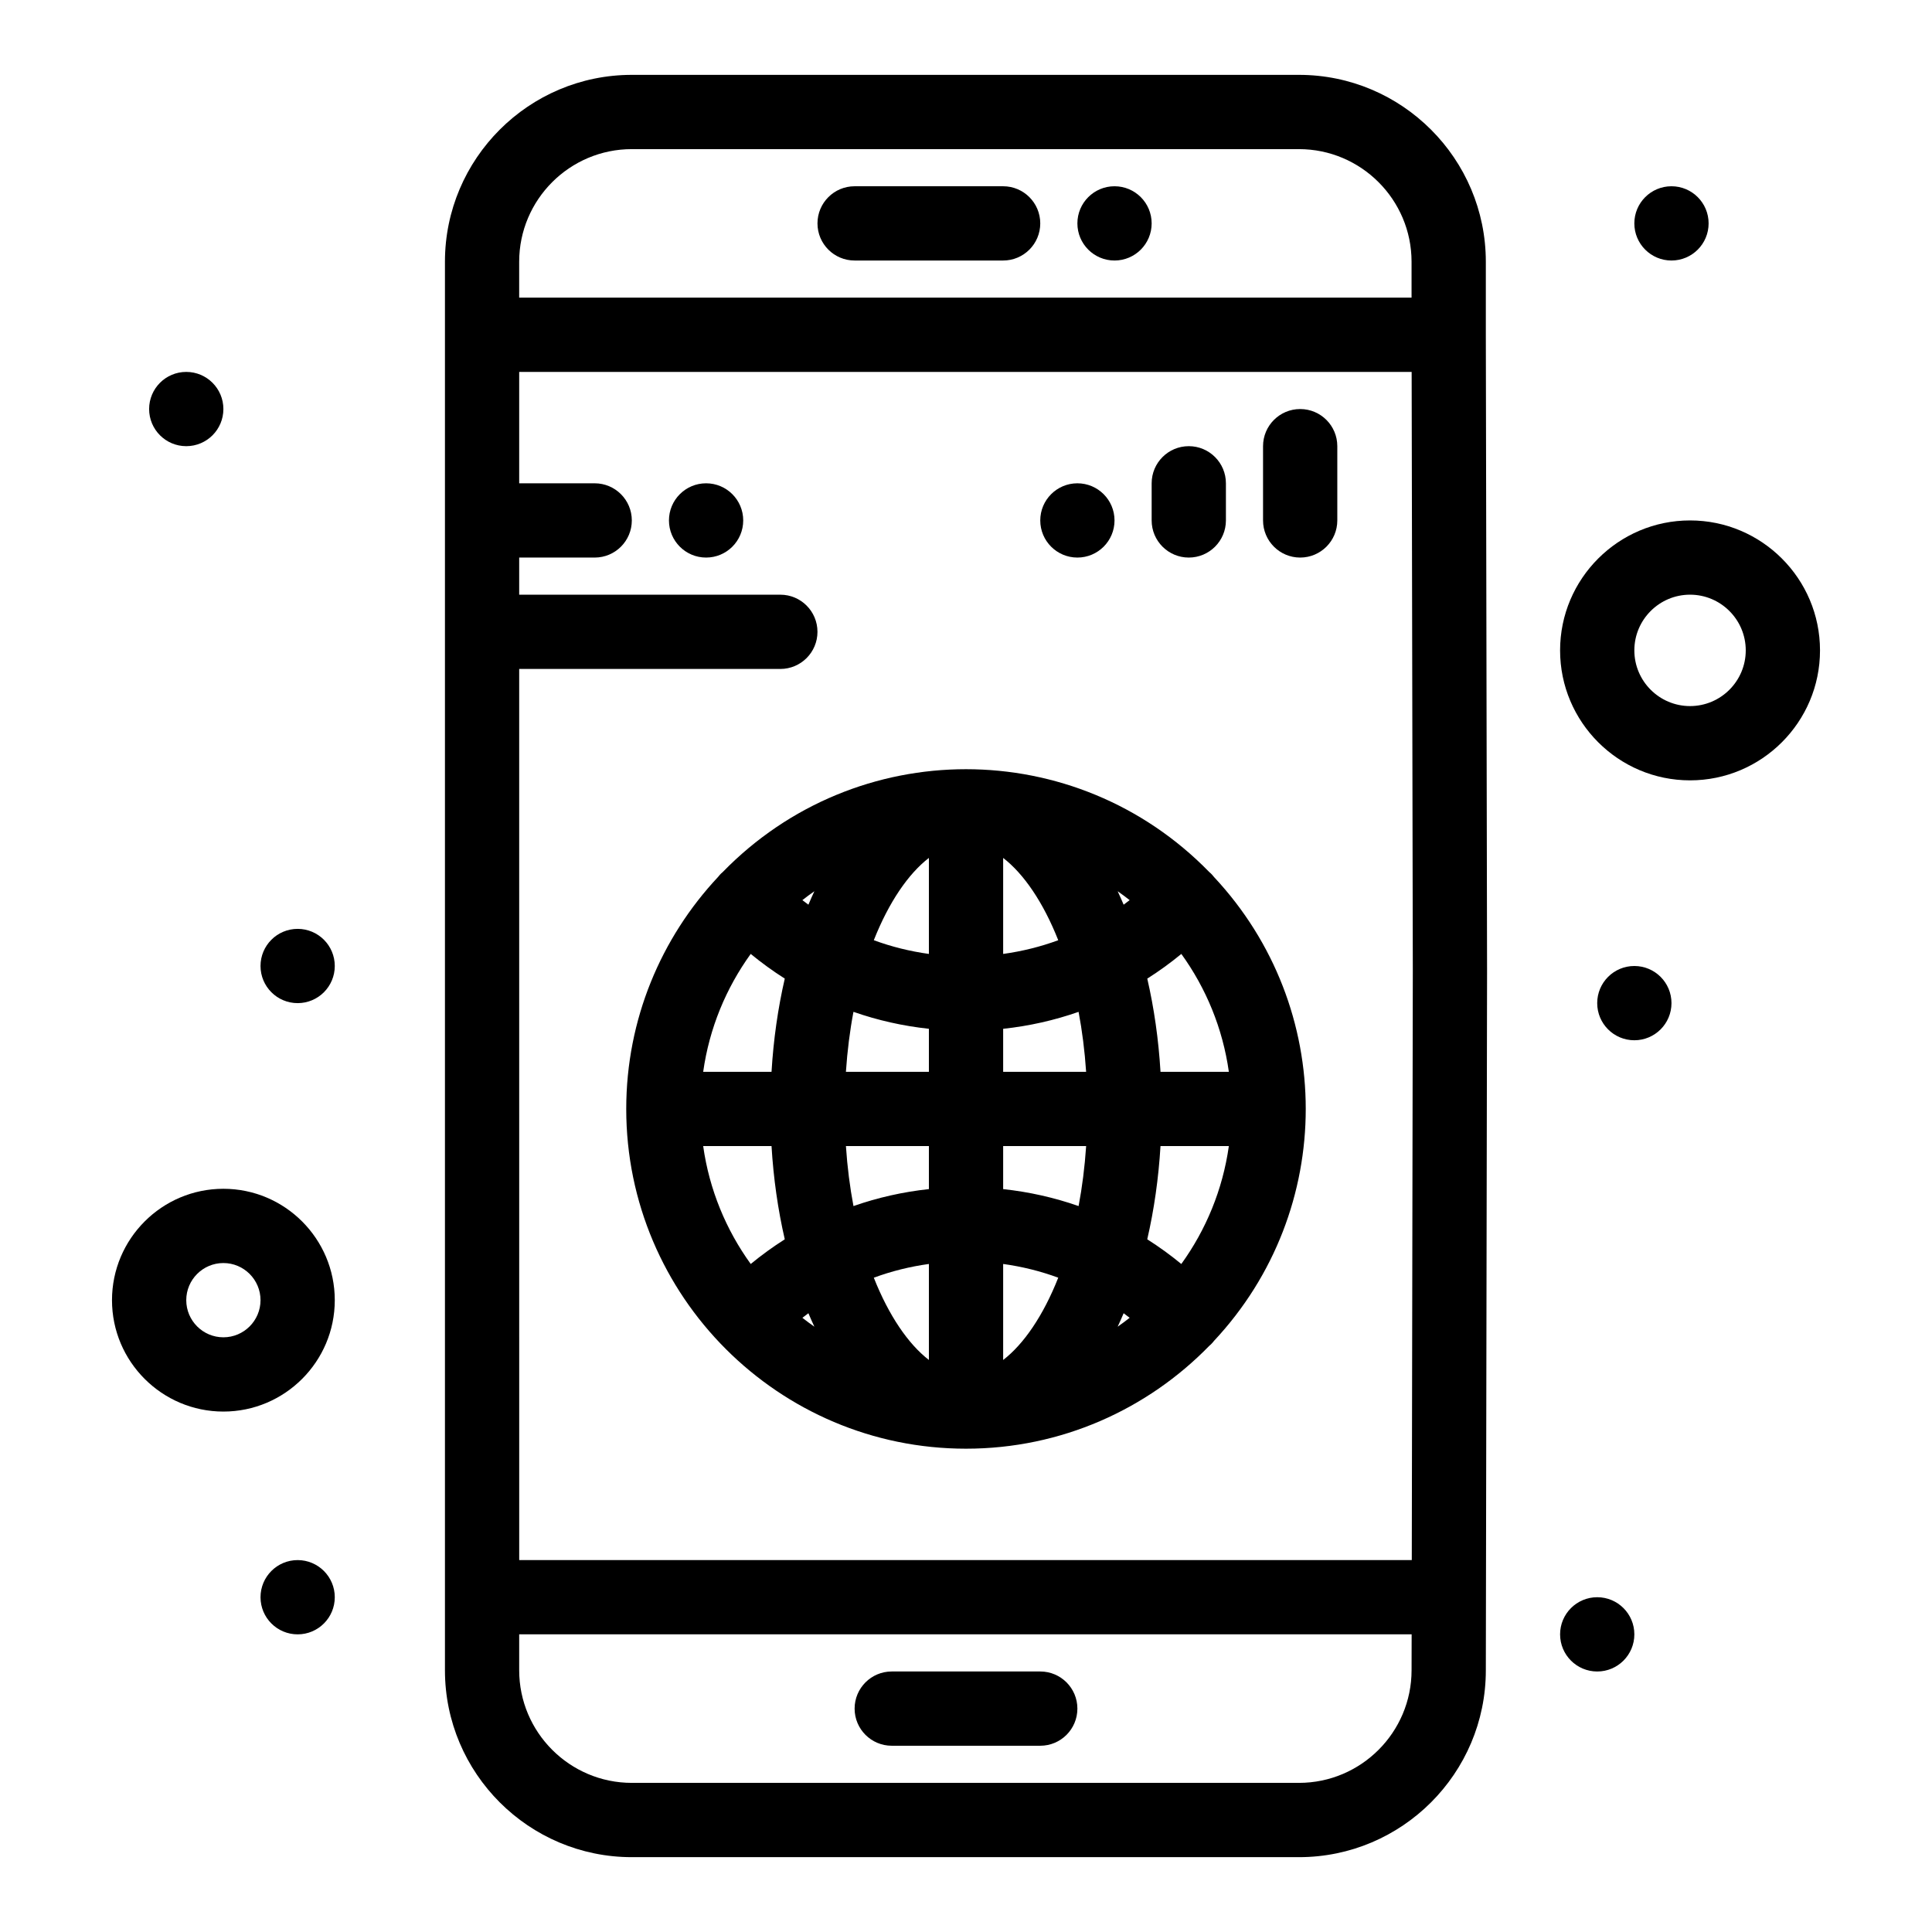 <?xml version="1.0" encoding="UTF-8"?>
<!-- Uploaded to: SVG Repo, www.svgrepo.com, Generator: SVG Repo Mixer Tools -->
<svg fill="#000000" width="800px" height="800px" version="1.1" viewBox="144 144 512 512" xmlns="http://www.w3.org/2000/svg">
 <g>
  <path d="m465.72 376.41c-0.699-0.883-1.055-1.137-1.25-1.309-35.375-36.316-93.531-36.371-128.96 0.023-0.176 0.152-0.512 0.391-1.207 1.266-15.09 16.102-24.344 37.734-24.344 61.492 0 49.645 40.391 90.035 90.035 90.035 25.242 0 48.086-10.445 64.453-27.234 0.285-0.25 0.594-0.469 1.277-1.336 32.438-34.668 32.395-88.316-0.008-122.94zm-8.66 102.56c-2.891-2.379-5.902-4.562-9.027-6.543 1.809-7.828 2.996-16.133 3.512-24.703h18.113c-1.629 11.547-6.066 22.199-12.598 31.246zm-126.71-31.246h18.113c0.516 8.57 1.703 16.879 3.512 24.707-3.125 1.98-6.137 4.164-9.023 6.539-6.539-9.047-10.977-19.699-12.602-31.246zm12.598-50.926c2.891 2.379 5.902 4.562 9.027 6.543-1.809 7.828-2.996 16.133-3.512 24.703h-18.113c1.625-11.547 6.062-22.199 12.598-31.246zm47.219 0.004c-5.019-0.695-9.91-1.906-14.598-3.637 3.984-10.07 9.141-17.602 14.598-21.809zm0 19.84v11.402h-21.992c0.375-5.594 1.055-10.91 2-15.895 6.418 2.242 13.113 3.754 19.992 4.492zm0 31.082v11.402c-6.875 0.738-13.57 2.25-19.988 4.496-0.945-4.984-1.629-10.301-2-15.898zm0 31.242v25.441c-5.457-4.207-10.613-11.734-14.598-21.801 4.688-1.734 9.578-2.945 14.598-3.641zm19.68 0c5.019 0.695 9.91 1.906 14.598 3.637-3.981 10.07-9.137 17.602-14.598 21.805zm0-19.84v-11.402h21.992c-0.375 5.594-1.055 10.91-2 15.895-6.422-2.242-13.117-3.754-19.992-4.492zm0-31.082v-11.398c6.879-0.738 13.574-2.25 19.988-4.492 0.945 4.984 1.625 10.301 2 15.895zm0-31.242v-25.441c5.457 4.207 10.613 11.734 14.598 21.809-4.688 1.727-9.578 2.938-14.598 3.633zm30.344-16.617c1.082 0.758 2.141 1.543 3.18 2.359-0.523 0.414-1.059 0.812-1.594 1.207-0.512-1.211-1.039-2.402-1.586-3.566zm-81.957 3.566c-0.535-0.398-1.066-0.793-1.594-1.207 1.039-0.816 2.098-1.602 3.18-2.359-0.547 1.164-1.074 2.356-1.586 3.566zm0 108.27c0.512 1.211 1.039 2.402 1.586 3.566-1.082-0.758-2.141-1.543-3.176-2.356 0.523-0.414 1.055-0.812 1.59-1.211zm83.543 0c0.535 0.398 1.066 0.793 1.594 1.207-1.039 0.816-2.098 1.602-3.18 2.359 0.547-1.164 1.074-2.356 1.586-3.566zm9.77-63.973c-0.516-8.57-1.703-16.875-3.508-24.703 3.125-1.98 6.137-4.164 9.027-6.543 6.535 9.047 10.969 19.699 12.594 31.246z"/>
  <path d="m370.48 213.04h39.359c5.434 0 9.84-4.406 9.84-9.84 0-5.434-4.406-9.84-9.84-9.84h-39.359c-5.434 0-9.84 4.406-9.84 9.84 0 5.434 4.406 9.84 9.84 9.84z"/>
  <path d="m419.68 586.96h-39.359c-5.434 0-9.84 4.406-9.84 9.84 0 5.434 4.406 9.84 9.84 9.84h39.359c5.434 0 9.84-4.406 9.84-9.84 0-5.434-4.406-9.84-9.84-9.84z"/>
  <path d="m203.2 459.04c-16.277 0-29.52 13.242-29.52 29.52s13.242 29.52 29.52 29.52c16.277 0 29.52-13.242 29.52-29.52s-13.242-29.52-29.52-29.52zm0 39.359c-5.426 0-9.84-4.414-9.84-9.84 0-5.426 4.414-9.84 9.84-9.84s9.84 4.414 9.84 9.84c0 5.426-4.414 9.84-9.84 9.84z"/>
  <path d="m591.88 281.92c-18.992 0-34.441 15.449-34.441 34.441s15.449 34.441 34.441 34.441c18.992 0 34.441-15.449 34.441-34.441s-15.449-34.441-34.441-34.441zm0 49.199c-8.141 0-14.762-6.621-14.762-14.762s6.621-14.762 14.762-14.762 14.762 6.621 14.762 14.762-6.621 14.762-14.762 14.762z"/>
  <path d="m203.2 252.4c0 5.434-4.406 9.84-9.84 9.84-5.438 0-9.84-4.406-9.84-9.84 0-5.434 4.402-9.84 9.84-9.84 5.434 0 9.84 4.406 9.84 9.84"/>
  <path d="m232.72 400c0 5.434-4.406 9.84-9.84 9.84s-9.84-4.406-9.84-9.84c0-5.438 4.406-9.84 9.84-9.84s9.84 4.402 9.84 9.84"/>
  <path d="m596.8 203.2c0 5.434-4.406 9.84-9.84 9.84-5.438 0-9.844-4.406-9.844-9.84 0-5.438 4.406-9.84 9.844-9.84 5.434 0 9.84 4.402 9.84 9.84"/>
  <path d="m439.36 281.92c0 5.434-4.406 9.84-9.84 9.84-5.434 0-9.84-4.406-9.84-9.84 0-5.434 4.406-9.84 9.84-9.84 5.434 0 9.84 4.406 9.84 9.84"/>
  <path d="m449.2 203.2c0 5.434-4.406 9.84-9.84 9.84s-9.84-4.406-9.84-9.84c0-5.438 4.406-9.84 9.84-9.84s9.84 4.402 9.84 9.84"/>
  <path d="m340.96 281.92c0 5.434-4.402 9.84-9.84 9.84-5.434 0-9.84-4.406-9.84-9.84 0-5.434 4.406-9.84 9.84-9.84 5.438 0 9.84 4.406 9.84 9.84"/>
  <path d="m586.96 409.84c0 5.434-4.406 9.84-9.844 9.84-5.434 0-9.84-4.406-9.84-9.84 0-5.438 4.406-9.84 9.84-9.84 5.438 0 9.844 4.402 9.844 9.84"/>
  <path d="m577.12 577.12c0 5.438-4.402 9.844-9.84 9.844-5.434 0-9.84-4.406-9.84-9.844 0-5.434 4.406-9.84 9.84-9.84 5.438 0 9.84 4.406 9.84 9.84"/>
  <path d="m232.72 567.28c0 5.438-4.406 9.84-9.84 9.84s-9.84-4.402-9.84-9.84c0-5.434 4.406-9.84 9.84-9.84s9.84 4.406 9.84 9.84"/>
  <path d="m537.76 213.37c0-27.312-22.215-49.531-49.527-49.531h-176.79c-27.309 0-49.527 22.219-49.527 49.527v373.27c0 27.312 22.219 49.531 49.527 49.531h176.79c27.312 0 49.527-22.219 49.527-49.512l0.328-185.39-0.328-168.42zm-256.17 107.91h69.207c5.434 0 9.84-4.406 9.84-9.84s-4.406-9.84-9.84-9.84h-69.207v-9.84h20.008c5.434 0 9.84-4.406 9.84-9.84 0-5.434-4.406-9.84-9.84-9.84h-20.008v-29.52h236.51l0.309 158.7-0.273 156.18h-236.54zm29.848-137.76h176.79c16.461 0 29.848 13.387 29.848 29.848v9.512h-236.49v-9.512c0-16.461 13.391-29.848 29.848-29.848zm176.79 432.96h-176.79c-16.457 0-29.848-13.391-29.848-29.848v-9.516h236.51l-0.02 9.512c0 16.461-13.387 29.852-29.848 29.852z"/>
  <path d="m488.56 252.4c-5.434 0-9.84 4.406-9.84 9.84v19.68c0 5.434 4.406 9.84 9.84 9.84s9.84-4.406 9.84-9.84v-19.68c0-5.434-4.406-9.84-9.84-9.84z"/>
  <path d="m459.04 291.76c5.434 0 9.84-4.406 9.84-9.84v-9.84c0-5.434-4.406-9.84-9.84-9.84-5.434 0-9.84 4.406-9.84 9.84v9.84c0 5.434 4.406 9.84 9.84 9.84z"/>
 </g>
</svg>
